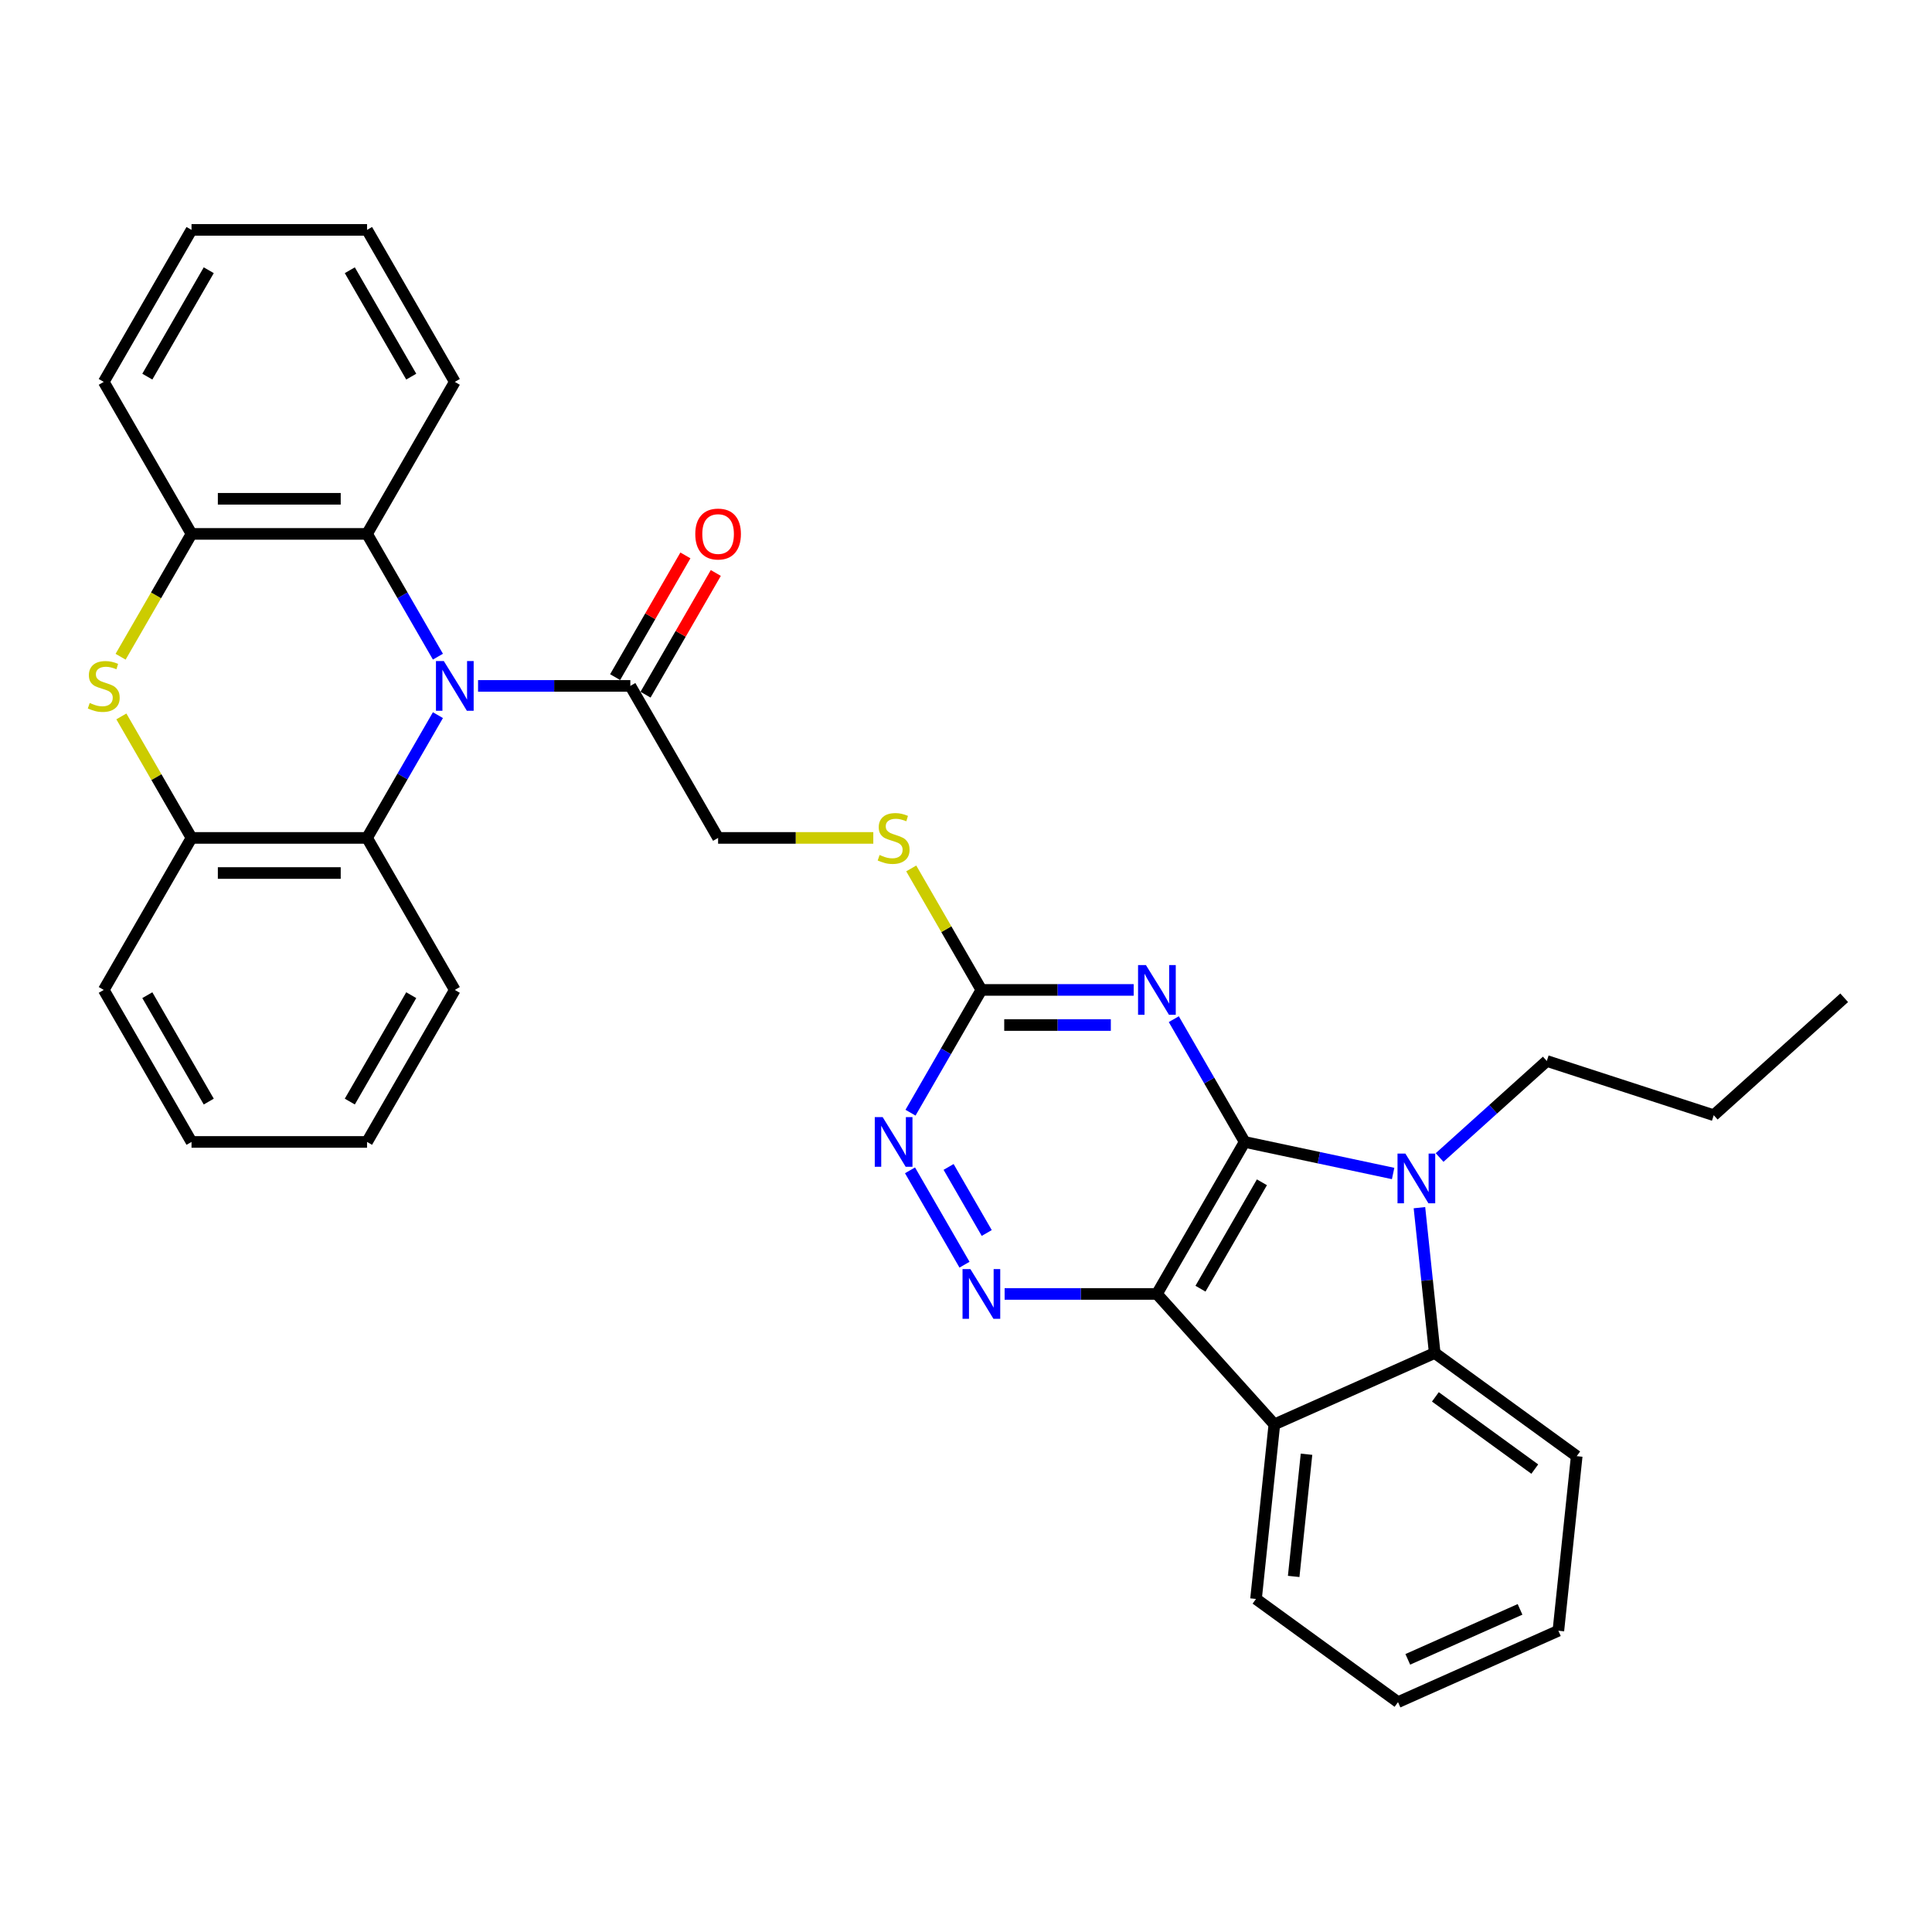 <?xml version='1.0' encoding='iso-8859-1'?>
<svg version='1.1' baseProfile='full'
              xmlns='http://www.w3.org/2000/svg'
                      xmlns:rdkit='http://www.rdkit.org/xml'
                      xmlns:xlink='http://www.w3.org/1999/xlink'
                  xml:space='preserve'
width='1000px' height='1000px' viewBox='0 0 1000 1000'>
<!-- END OF HEADER -->
<rect style='opacity:1.0;fill:#FFFFFF;stroke:none' width='1000' height='1000' x='0' y='0'> </rect>
<path class='bond-0' d='M 644.241,591.064 L 598.815,669.744' style='fill:none;fill-rule:evenodd;stroke:#000000;stroke-width:6px;stroke-linecap:butt;stroke-linejoin:miter;stroke-opacity:1' />
<path class='bond-0' d='M 653.163,611.951 L 621.365,667.028' style='fill:none;fill-rule:evenodd;stroke:#000000;stroke-width:6px;stroke-linecap:butt;stroke-linejoin:miter;stroke-opacity:1' />
<path class='bond-1' d='M 644.241,591.064 L 682.66,599.23' style='fill:none;fill-rule:evenodd;stroke:#000000;stroke-width:6px;stroke-linecap:butt;stroke-linejoin:miter;stroke-opacity:1' />
<path class='bond-1' d='M 682.66,599.23 L 721.079,607.397' style='fill:none;fill-rule:evenodd;stroke:#0000FF;stroke-width:6px;stroke-linecap:butt;stroke-linejoin:miter;stroke-opacity:1' />
<path class='bond-3' d='M 644.241,591.064 L 625.898,559.292' style='fill:none;fill-rule:evenodd;stroke:#000000;stroke-width:6px;stroke-linecap:butt;stroke-linejoin:miter;stroke-opacity:1' />
<path class='bond-3' d='M 625.898,559.292 L 607.554,527.52' style='fill:none;fill-rule:evenodd;stroke:#0000FF;stroke-width:6px;stroke-linecap:butt;stroke-linejoin:miter;stroke-opacity:1' />
<path class='bond-4' d='M 598.815,669.744 L 659.607,737.26' style='fill:none;fill-rule:evenodd;stroke:#000000;stroke-width:6px;stroke-linecap:butt;stroke-linejoin:miter;stroke-opacity:1' />
<path class='bond-5' d='M 598.815,669.744 L 559.404,669.744' style='fill:none;fill-rule:evenodd;stroke:#000000;stroke-width:6px;stroke-linecap:butt;stroke-linejoin:miter;stroke-opacity:1' />
<path class='bond-5' d='M 559.404,669.744 L 519.992,669.744' style='fill:none;fill-rule:evenodd;stroke:#0000FF;stroke-width:6px;stroke-linecap:butt;stroke-linejoin:miter;stroke-opacity:1' />
<path class='bond-6' d='M 734.699,625.089 L 738.652,662.699' style='fill:none;fill-rule:evenodd;stroke:#0000FF;stroke-width:6px;stroke-linecap:butt;stroke-linejoin:miter;stroke-opacity:1' />
<path class='bond-6' d='M 738.652,662.699 L 742.605,700.308' style='fill:none;fill-rule:evenodd;stroke:#000000;stroke-width:6px;stroke-linecap:butt;stroke-linejoin:miter;stroke-opacity:1' />
<path class='bond-18' d='M 745.137,599.123 L 772.88,574.142' style='fill:none;fill-rule:evenodd;stroke:#0000FF;stroke-width:6px;stroke-linecap:butt;stroke-linejoin:miter;stroke-opacity:1' />
<path class='bond-18' d='M 772.88,574.142 L 800.624,549.162' style='fill:none;fill-rule:evenodd;stroke:#000000;stroke-width:6px;stroke-linecap:butt;stroke-linejoin:miter;stroke-opacity:1' />
<path class='bond-2' d='M 247.437,355.024 L 286.848,355.024' style='fill:none;fill-rule:evenodd;stroke:#0000FF;stroke-width:6px;stroke-linecap:butt;stroke-linejoin:miter;stroke-opacity:1' />
<path class='bond-2' d='M 286.848,355.024 L 326.26,355.024' style='fill:none;fill-rule:evenodd;stroke:#000000;stroke-width:6px;stroke-linecap:butt;stroke-linejoin:miter;stroke-opacity:1' />
<path class='bond-8' d='M 226.669,370.16 L 208.325,401.932' style='fill:none;fill-rule:evenodd;stroke:#0000FF;stroke-width:6px;stroke-linecap:butt;stroke-linejoin:miter;stroke-opacity:1' />
<path class='bond-8' d='M 208.325,401.932 L 189.982,433.704' style='fill:none;fill-rule:evenodd;stroke:#000000;stroke-width:6px;stroke-linecap:butt;stroke-linejoin:miter;stroke-opacity:1' />
<path class='bond-9' d='M 226.669,339.888 L 208.325,308.116' style='fill:none;fill-rule:evenodd;stroke:#0000FF;stroke-width:6px;stroke-linecap:butt;stroke-linejoin:miter;stroke-opacity:1' />
<path class='bond-9' d='M 208.325,308.116 L 189.982,276.344' style='fill:none;fill-rule:evenodd;stroke:#000000;stroke-width:6px;stroke-linecap:butt;stroke-linejoin:miter;stroke-opacity:1' />
<path class='bond-10' d='M 586.787,512.384 L 547.375,512.384' style='fill:none;fill-rule:evenodd;stroke:#0000FF;stroke-width:6px;stroke-linecap:butt;stroke-linejoin:miter;stroke-opacity:1' />
<path class='bond-10' d='M 547.375,512.384 L 507.963,512.384' style='fill:none;fill-rule:evenodd;stroke:#000000;stroke-width:6px;stroke-linecap:butt;stroke-linejoin:miter;stroke-opacity:1' />
<path class='bond-10' d='M 574.963,530.555 L 547.375,530.555' style='fill:none;fill-rule:evenodd;stroke:#0000FF;stroke-width:6px;stroke-linecap:butt;stroke-linejoin:miter;stroke-opacity:1' />
<path class='bond-10' d='M 547.375,530.555 L 519.787,530.555' style='fill:none;fill-rule:evenodd;stroke:#000000;stroke-width:6px;stroke-linecap:butt;stroke-linejoin:miter;stroke-opacity:1' />
<path class='bond-19' d='M 659.607,737.26 L 650.111,827.615' style='fill:none;fill-rule:evenodd;stroke:#000000;stroke-width:6px;stroke-linecap:butt;stroke-linejoin:miter;stroke-opacity:1' />
<path class='bond-19' d='M 676.254,752.713 L 669.606,815.961' style='fill:none;fill-rule:evenodd;stroke:#000000;stroke-width:6px;stroke-linecap:butt;stroke-linejoin:miter;stroke-opacity:1' />
<path class='bond-33' d='M 659.607,737.26 L 742.605,700.308' style='fill:none;fill-rule:evenodd;stroke:#000000;stroke-width:6px;stroke-linecap:butt;stroke-linejoin:miter;stroke-opacity:1' />
<path class='bond-34' d='M 499.225,654.608 L 471.024,605.763' style='fill:none;fill-rule:evenodd;stroke:#0000FF;stroke-width:6px;stroke-linecap:butt;stroke-linejoin:miter;stroke-opacity:1' />
<path class='bond-34' d='M 510.731,638.196 L 490.99,604.005' style='fill:none;fill-rule:evenodd;stroke:#0000FF;stroke-width:6px;stroke-linecap:butt;stroke-linejoin:miter;stroke-opacity:1' />
<path class='bond-20' d='M 742.605,700.308 L 816.105,753.709' style='fill:none;fill-rule:evenodd;stroke:#000000;stroke-width:6px;stroke-linecap:butt;stroke-linejoin:miter;stroke-opacity:1' />
<path class='bond-20' d='M 742.949,723.018 L 794.4,760.399' style='fill:none;fill-rule:evenodd;stroke:#000000;stroke-width:6px;stroke-linecap:butt;stroke-linejoin:miter;stroke-opacity:1' />
<path class='bond-7' d='M 62.422,339.925 L 80.776,308.134' style='fill:none;fill-rule:evenodd;stroke:#CCCC00;stroke-width:6px;stroke-linecap:butt;stroke-linejoin:miter;stroke-opacity:1' />
<path class='bond-7' d='M 80.776,308.134 L 99.13,276.344' style='fill:none;fill-rule:evenodd;stroke:#000000;stroke-width:6px;stroke-linecap:butt;stroke-linejoin:miter;stroke-opacity:1' />
<path class='bond-36' d='M 62.82,370.814 L 80.975,402.259' style='fill:none;fill-rule:evenodd;stroke:#CCCC00;stroke-width:6px;stroke-linecap:butt;stroke-linejoin:miter;stroke-opacity:1' />
<path class='bond-36' d='M 80.975,402.259 L 99.13,433.704' style='fill:none;fill-rule:evenodd;stroke:#000000;stroke-width:6px;stroke-linecap:butt;stroke-linejoin:miter;stroke-opacity:1' />
<path class='bond-13' d='M 189.982,433.704 L 99.13,433.704' style='fill:none;fill-rule:evenodd;stroke:#000000;stroke-width:6px;stroke-linecap:butt;stroke-linejoin:miter;stroke-opacity:1' />
<path class='bond-13' d='M 176.354,451.875 L 112.758,451.875' style='fill:none;fill-rule:evenodd;stroke:#000000;stroke-width:6px;stroke-linecap:butt;stroke-linejoin:miter;stroke-opacity:1' />
<path class='bond-22' d='M 189.982,433.704 L 235.408,512.384' style='fill:none;fill-rule:evenodd;stroke:#000000;stroke-width:6px;stroke-linecap:butt;stroke-linejoin:miter;stroke-opacity:1' />
<path class='bond-12' d='M 189.982,276.344 L 99.13,276.344' style='fill:none;fill-rule:evenodd;stroke:#000000;stroke-width:6px;stroke-linecap:butt;stroke-linejoin:miter;stroke-opacity:1' />
<path class='bond-12' d='M 176.354,258.174 L 112.758,258.174' style='fill:none;fill-rule:evenodd;stroke:#000000;stroke-width:6px;stroke-linecap:butt;stroke-linejoin:miter;stroke-opacity:1' />
<path class='bond-21' d='M 189.982,276.344 L 235.408,197.664' style='fill:none;fill-rule:evenodd;stroke:#000000;stroke-width:6px;stroke-linecap:butt;stroke-linejoin:miter;stroke-opacity:1' />
<path class='bond-14' d='M 507.963,512.384 L 489.62,544.156' style='fill:none;fill-rule:evenodd;stroke:#000000;stroke-width:6px;stroke-linecap:butt;stroke-linejoin:miter;stroke-opacity:1' />
<path class='bond-14' d='M 489.62,544.156 L 471.276,575.928' style='fill:none;fill-rule:evenodd;stroke:#0000FF;stroke-width:6px;stroke-linecap:butt;stroke-linejoin:miter;stroke-opacity:1' />
<path class='bond-15' d='M 507.963,512.384 L 489.809,480.939' style='fill:none;fill-rule:evenodd;stroke:#000000;stroke-width:6px;stroke-linecap:butt;stroke-linejoin:miter;stroke-opacity:1' />
<path class='bond-15' d='M 489.809,480.939 L 471.654,449.494' style='fill:none;fill-rule:evenodd;stroke:#CCCC00;stroke-width:6px;stroke-linecap:butt;stroke-linejoin:miter;stroke-opacity:1' />
<path class='bond-11' d='M 326.26,355.024 L 371.686,433.704' style='fill:none;fill-rule:evenodd;stroke:#000000;stroke-width:6px;stroke-linecap:butt;stroke-linejoin:miter;stroke-opacity:1' />
<path class='bond-17' d='M 334.128,359.567 L 352.314,328.067' style='fill:none;fill-rule:evenodd;stroke:#000000;stroke-width:6px;stroke-linecap:butt;stroke-linejoin:miter;stroke-opacity:1' />
<path class='bond-17' d='M 352.314,328.067 L 370.5,296.568' style='fill:none;fill-rule:evenodd;stroke:#FF0000;stroke-width:6px;stroke-linecap:butt;stroke-linejoin:miter;stroke-opacity:1' />
<path class='bond-17' d='M 318.392,350.481 L 336.578,318.982' style='fill:none;fill-rule:evenodd;stroke:#000000;stroke-width:6px;stroke-linecap:butt;stroke-linejoin:miter;stroke-opacity:1' />
<path class='bond-17' d='M 336.578,318.982 L 354.764,287.482' style='fill:none;fill-rule:evenodd;stroke:#FF0000;stroke-width:6px;stroke-linecap:butt;stroke-linejoin:miter;stroke-opacity:1' />
<path class='bond-23' d='M 99.13,276.344 L 53.704,197.664' style='fill:none;fill-rule:evenodd;stroke:#000000;stroke-width:6px;stroke-linecap:butt;stroke-linejoin:miter;stroke-opacity:1' />
<path class='bond-24' d='M 99.13,433.704 L 53.704,512.384' style='fill:none;fill-rule:evenodd;stroke:#000000;stroke-width:6px;stroke-linecap:butt;stroke-linejoin:miter;stroke-opacity:1' />
<path class='bond-16' d='M 452.017,433.704 L 411.851,433.704' style='fill:none;fill-rule:evenodd;stroke:#CCCC00;stroke-width:6px;stroke-linecap:butt;stroke-linejoin:miter;stroke-opacity:1' />
<path class='bond-16' d='M 411.851,433.704 L 371.686,433.704' style='fill:none;fill-rule:evenodd;stroke:#000000;stroke-width:6px;stroke-linecap:butt;stroke-linejoin:miter;stroke-opacity:1' />
<path class='bond-25' d='M 800.624,549.162 L 887.029,577.236' style='fill:none;fill-rule:evenodd;stroke:#000000;stroke-width:6px;stroke-linecap:butt;stroke-linejoin:miter;stroke-opacity:1' />
<path class='bond-26' d='M 650.111,827.615 L 723.611,881.016' style='fill:none;fill-rule:evenodd;stroke:#000000;stroke-width:6px;stroke-linecap:butt;stroke-linejoin:miter;stroke-opacity:1' />
<path class='bond-27' d='M 816.105,753.709 L 806.609,844.063' style='fill:none;fill-rule:evenodd;stroke:#000000;stroke-width:6px;stroke-linecap:butt;stroke-linejoin:miter;stroke-opacity:1' />
<path class='bond-28' d='M 235.408,197.664 L 189.982,118.984' style='fill:none;fill-rule:evenodd;stroke:#000000;stroke-width:6px;stroke-linecap:butt;stroke-linejoin:miter;stroke-opacity:1' />
<path class='bond-28' d='M 212.858,194.947 L 181.06,139.871' style='fill:none;fill-rule:evenodd;stroke:#000000;stroke-width:6px;stroke-linecap:butt;stroke-linejoin:miter;stroke-opacity:1' />
<path class='bond-29' d='M 235.408,512.384 L 189.982,591.064' style='fill:none;fill-rule:evenodd;stroke:#000000;stroke-width:6px;stroke-linecap:butt;stroke-linejoin:miter;stroke-opacity:1' />
<path class='bond-29' d='M 212.858,515.101 L 181.06,570.177' style='fill:none;fill-rule:evenodd;stroke:#000000;stroke-width:6px;stroke-linecap:butt;stroke-linejoin:miter;stroke-opacity:1' />
<path class='bond-37' d='M 53.704,197.664 L 99.13,118.984' style='fill:none;fill-rule:evenodd;stroke:#000000;stroke-width:6px;stroke-linecap:butt;stroke-linejoin:miter;stroke-opacity:1' />
<path class='bond-37' d='M 76.254,194.947 L 108.052,139.871' style='fill:none;fill-rule:evenodd;stroke:#000000;stroke-width:6px;stroke-linecap:butt;stroke-linejoin:miter;stroke-opacity:1' />
<path class='bond-38' d='M 53.704,512.384 L 99.13,591.064' style='fill:none;fill-rule:evenodd;stroke:#000000;stroke-width:6px;stroke-linecap:butt;stroke-linejoin:miter;stroke-opacity:1' />
<path class='bond-38' d='M 76.254,515.101 L 108.052,570.177' style='fill:none;fill-rule:evenodd;stroke:#000000;stroke-width:6px;stroke-linecap:butt;stroke-linejoin:miter;stroke-opacity:1' />
<path class='bond-32' d='M 887.029,577.236 L 954.545,516.445' style='fill:none;fill-rule:evenodd;stroke:#000000;stroke-width:6px;stroke-linecap:butt;stroke-linejoin:miter;stroke-opacity:1' />
<path class='bond-35' d='M 723.611,881.016 L 806.609,844.063' style='fill:none;fill-rule:evenodd;stroke:#000000;stroke-width:6px;stroke-linecap:butt;stroke-linejoin:miter;stroke-opacity:1' />
<path class='bond-35' d='M 728.67,858.874 L 786.768,833.007' style='fill:none;fill-rule:evenodd;stroke:#000000;stroke-width:6px;stroke-linecap:butt;stroke-linejoin:miter;stroke-opacity:1' />
<path class='bond-31' d='M 189.982,118.984 L 99.13,118.984' style='fill:none;fill-rule:evenodd;stroke:#000000;stroke-width:6px;stroke-linecap:butt;stroke-linejoin:miter;stroke-opacity:1' />
<path class='bond-30' d='M 189.982,591.064 L 99.13,591.064' style='fill:none;fill-rule:evenodd;stroke:#000000;stroke-width:6px;stroke-linecap:butt;stroke-linejoin:miter;stroke-opacity:1' />
<path  class='atom-2' d='M 727.421 597.089
L 735.852 610.717
Q 736.687 612.061, 738.032 614.496
Q 739.377 616.931, 739.449 617.076
L 739.449 597.089
L 742.865 597.089
L 742.865 622.818
L 739.34 622.818
L 730.291 607.918
Q 729.238 606.174, 728.111 604.175
Q 727.021 602.177, 726.694 601.559
L 726.694 622.818
L 723.35 622.818
L 723.35 597.089
L 727.421 597.089
' fill='#0000FF'/>
<path  class='atom-3' d='M 229.72 342.159
L 238.151 355.787
Q 238.987 357.132, 240.332 359.567
Q 241.677 362.002, 241.749 362.147
L 241.749 342.159
L 245.165 342.159
L 245.165 367.889
L 241.64 367.889
L 232.591 352.989
Q 231.537 351.245, 230.411 349.246
Q 229.321 347.247, 228.994 346.629
L 228.994 367.889
L 225.65 367.889
L 225.65 342.159
L 229.72 342.159
' fill='#0000FF'/>
<path  class='atom-4' d='M 593.128 499.52
L 601.559 513.147
Q 602.395 514.492, 603.74 516.927
Q 605.084 519.362, 605.157 519.507
L 605.157 499.52
L 608.573 499.52
L 608.573 525.249
L 605.048 525.249
L 595.999 510.349
Q 594.945 508.605, 593.819 506.606
Q 592.728 504.607, 592.401 503.989
L 592.401 525.249
L 589.058 525.249
L 589.058 499.52
L 593.128 499.52
' fill='#0000FF'/>
<path  class='atom-6' d='M 502.276 656.88
L 510.707 670.507
Q 511.543 671.852, 512.888 674.287
Q 514.232 676.722, 514.305 676.867
L 514.305 656.88
L 517.721 656.88
L 517.721 682.609
L 514.196 682.609
L 505.147 667.709
Q 504.093 665.965, 502.967 663.966
Q 501.876 661.967, 501.549 661.35
L 501.549 682.609
L 498.206 682.609
L 498.206 656.88
L 502.276 656.88
' fill='#0000FF'/>
<path  class='atom-8' d='M 46.436 363.855
Q 46.727 363.964, 47.926 364.473
Q 49.125 364.981, 50.433 365.309
Q 51.778 365.599, 53.086 365.599
Q 55.521 365.599, 56.938 364.436
Q 58.355 363.237, 58.355 361.166
Q 58.355 359.748, 57.629 358.876
Q 56.938 358.004, 55.848 357.532
Q 54.758 357.059, 52.941 356.514
Q 50.651 355.824, 49.27 355.169
Q 47.926 354.515, 46.944 353.134
Q 46 351.753, 46 349.428
Q 46 346.193, 48.18 344.195
Q 50.397 342.196, 54.758 342.196
Q 57.738 342.196, 61.117 343.613
L 60.282 346.411
Q 57.193 345.139, 54.867 345.139
Q 52.359 345.139, 50.978 346.193
Q 49.597 347.211, 49.634 348.992
Q 49.634 350.372, 50.324 351.208
Q 51.051 352.044, 52.069 352.517
Q 53.122 352.989, 54.867 353.534
Q 57.193 354.261, 58.574 354.988
Q 59.955 355.715, 60.936 357.205
Q 61.953 358.658, 61.953 361.166
Q 61.953 364.727, 59.555 366.653
Q 57.193 368.543, 53.231 368.543
Q 50.942 368.543, 49.198 368.034
Q 47.49 367.562, 45.455 366.726
L 46.436 363.855
' fill='#CCCC00'/>
<path  class='atom-15' d='M 456.85 578.2
L 465.281 591.827
Q 466.117 593.172, 467.462 595.607
Q 468.806 598.042, 468.879 598.187
L 468.879 578.2
L 472.295 578.2
L 472.295 603.929
L 468.77 603.929
L 459.721 589.029
Q 458.667 587.285, 457.541 585.286
Q 456.45 583.287, 456.123 582.67
L 456.123 603.929
L 452.78 603.929
L 452.78 578.2
L 456.85 578.2
' fill='#0000FF'/>
<path  class='atom-16' d='M 455.269 442.535
Q 455.56 442.644, 456.759 443.153
Q 457.959 443.662, 459.267 443.989
Q 460.611 444.279, 461.92 444.279
Q 464.355 444.279, 465.772 443.116
Q 467.189 441.917, 467.189 439.846
Q 467.189 438.428, 466.462 437.556
Q 465.772 436.684, 464.682 436.212
Q 463.591 435.739, 461.774 435.194
Q 459.485 434.504, 458.104 433.85
Q 456.759 433.195, 455.778 431.814
Q 454.833 430.433, 454.833 428.108
Q 454.833 424.873, 457.014 422.875
Q 459.23 420.876, 463.591 420.876
Q 466.571 420.876, 469.951 422.293
L 469.115 425.091
Q 466.026 423.819, 463.7 423.819
Q 461.193 423.819, 459.812 424.873
Q 458.431 425.891, 458.467 427.672
Q 458.467 429.053, 459.158 429.888
Q 459.885 430.724, 460.902 431.197
Q 461.956 431.669, 463.7 432.214
Q 466.026 432.941, 467.407 433.668
Q 468.788 434.395, 469.769 435.885
Q 470.787 437.338, 470.787 439.846
Q 470.787 443.407, 468.388 445.333
Q 466.026 447.223, 462.065 447.223
Q 459.776 447.223, 458.031 446.714
Q 456.323 446.242, 454.288 445.406
L 455.269 442.535
' fill='#CCCC00'/>
<path  class='atom-18' d='M 359.875 276.417
Q 359.875 270.239, 362.927 266.786
Q 365.98 263.334, 371.686 263.334
Q 377.391 263.334, 380.444 266.786
Q 383.496 270.239, 383.496 276.417
Q 383.496 282.667, 380.407 286.229
Q 377.318 289.754, 371.686 289.754
Q 366.016 289.754, 362.927 286.229
Q 359.875 282.704, 359.875 276.417
M 371.686 286.847
Q 375.61 286.847, 377.718 284.23
Q 379.862 281.577, 379.862 276.417
Q 379.862 271.365, 377.718 268.821
Q 375.61 266.241, 371.686 266.241
Q 367.761 266.241, 365.617 268.785
Q 363.509 271.329, 363.509 276.417
Q 363.509 281.613, 365.617 284.23
Q 367.761 286.847, 371.686 286.847
' fill='#FF0000'/>
</svg>
